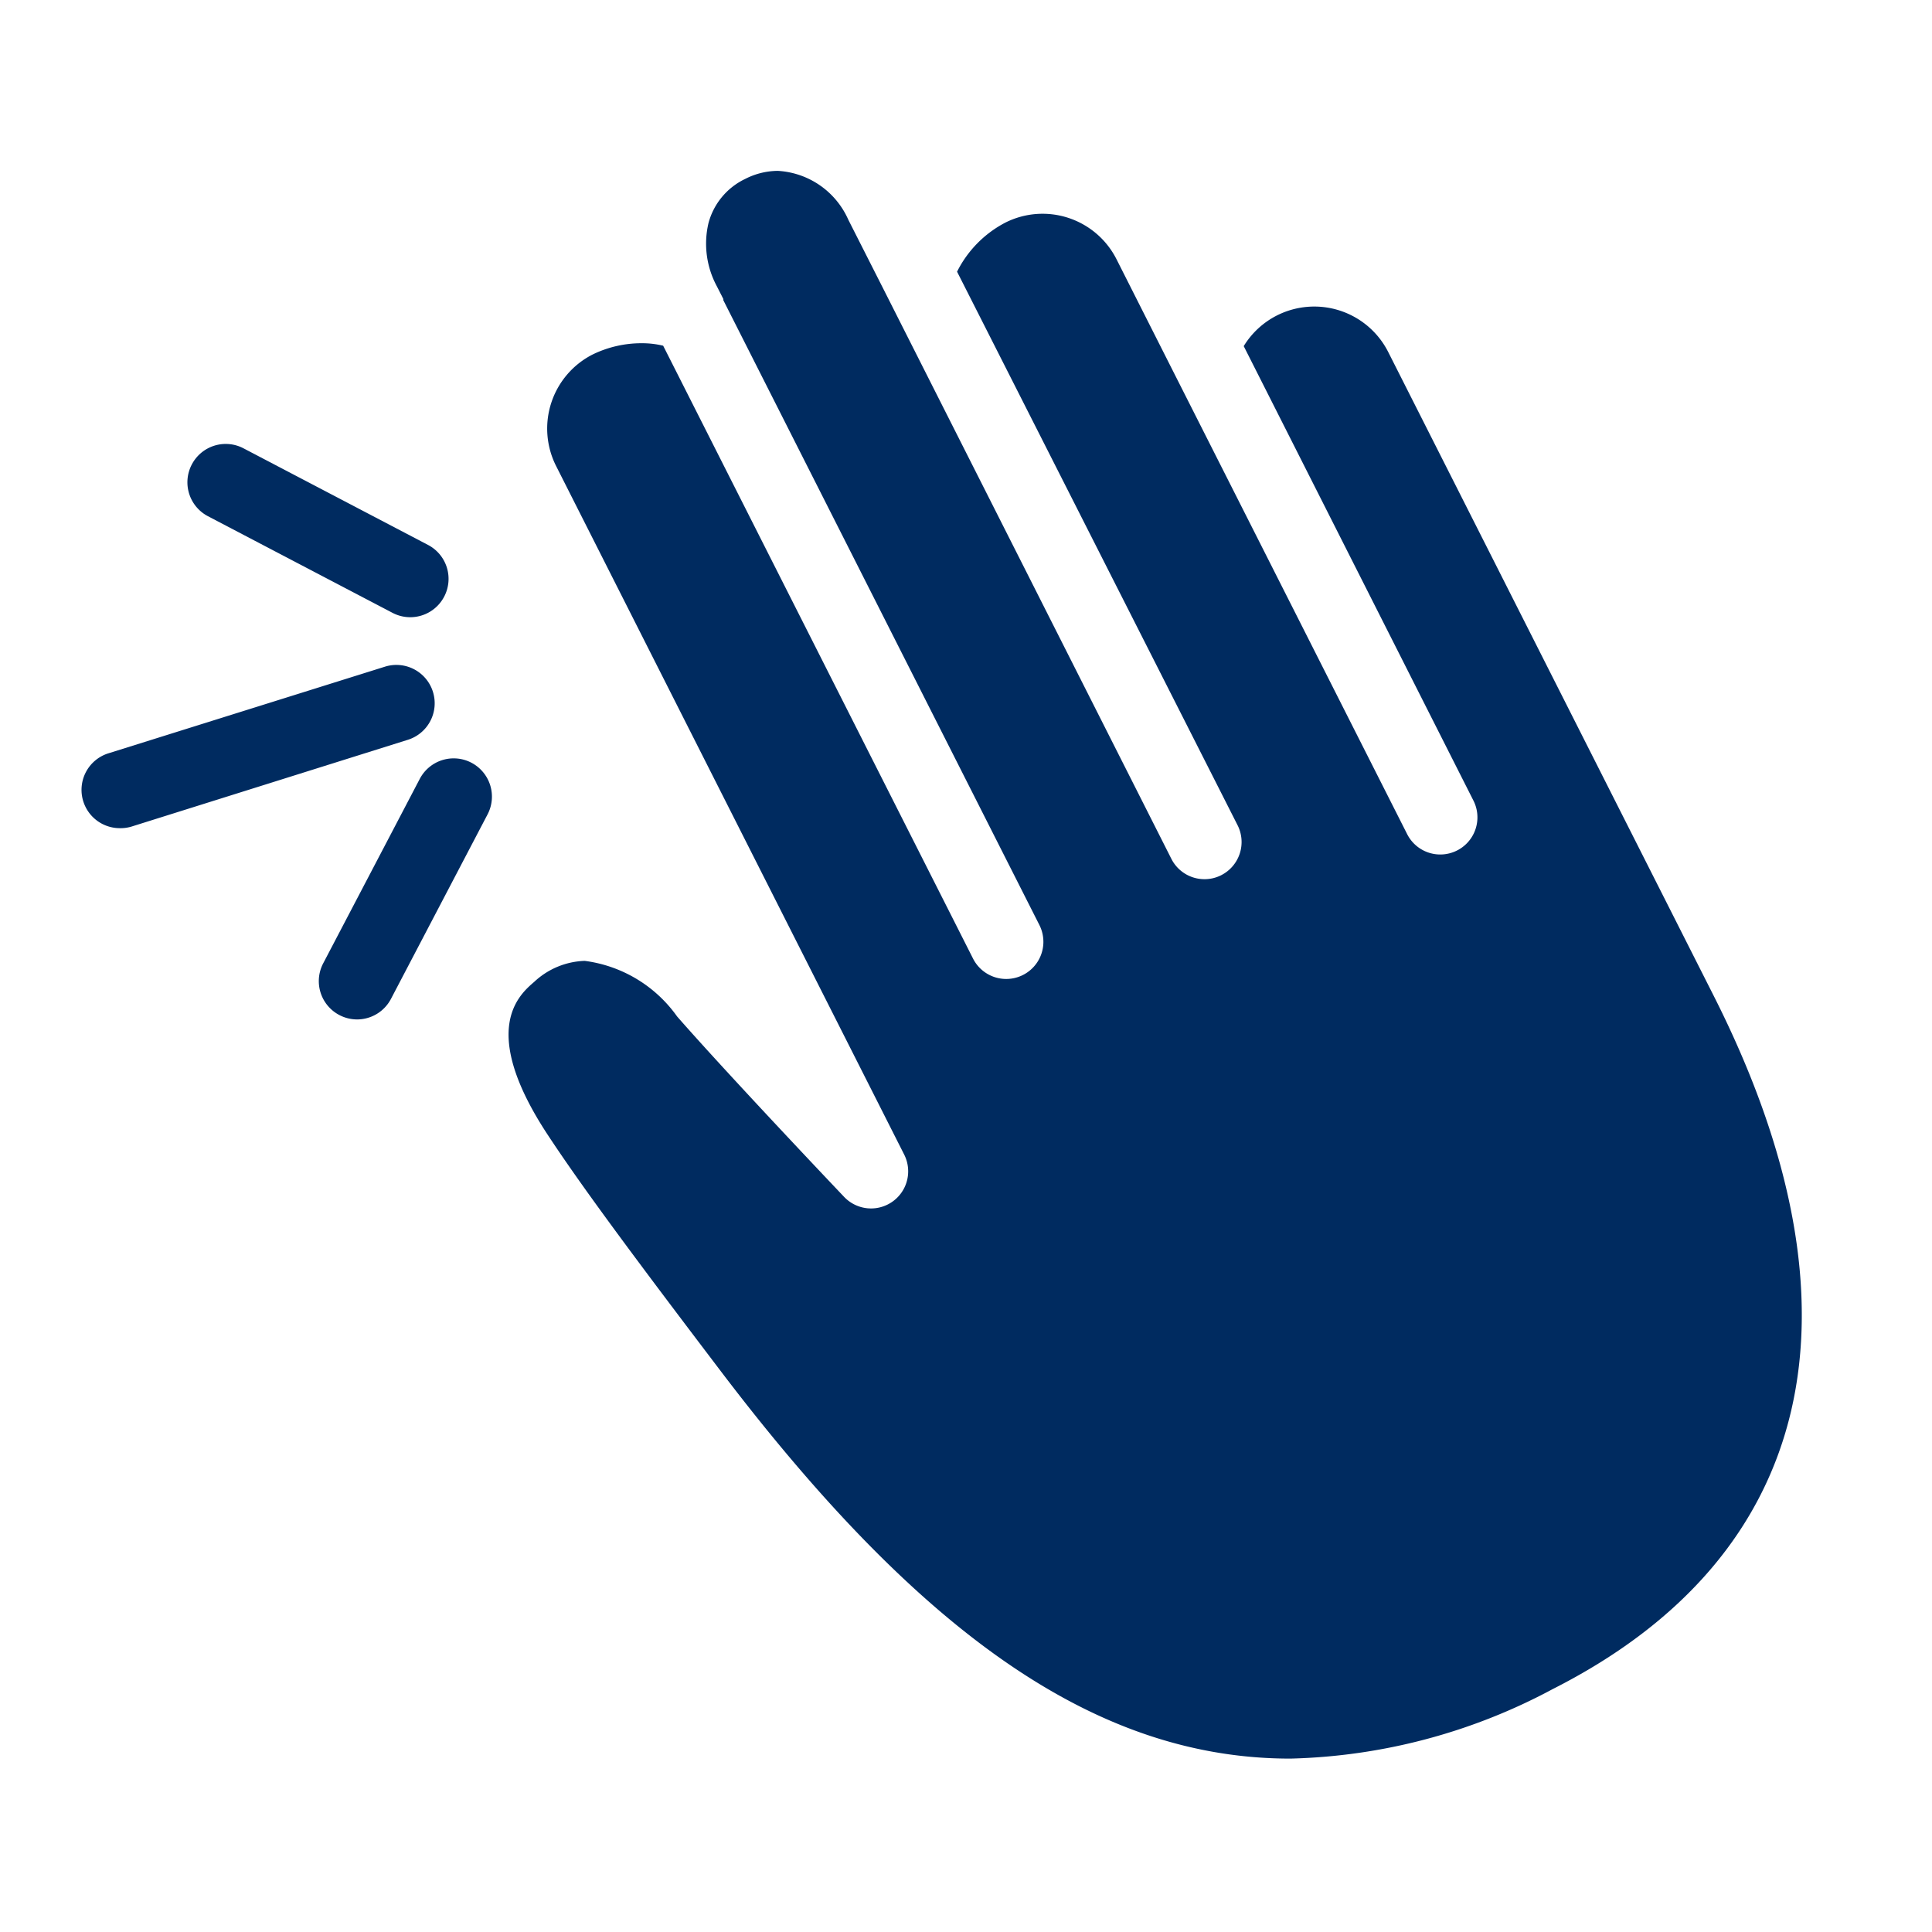 <svg xmlns="http://www.w3.org/2000/svg" width="32" height="32" viewBox="0 0 32 32">
  <g id="グループ_14113" data-name="グループ 14113" transform="translate(-1411 -3240)">
    <rect id="長方形_8404" data-name="長方形 8404" width="32" height="32" transform="translate(1411 3240)" fill="none"/>
    <path id="前面オブジェクトで型抜き_9" data-name="前面オブジェクトで型抜き 9" d="M14.183,27.528c-3.155,0-6.066-1.98-9.437-6.419C3.372,19.3,2.463,18.081,1.879,17.193c-1.143-1.738-.474-2.313-.222-2.53a1.284,1.284,0,0,1,.836-.348,2.228,2.228,0,0,1,1.531.921c.876,1,2.75,2.971,2.769,2.991a.615.615,0,0,0,.994-.7L2.019,6.117a1.376,1.376,0,0,1,.607-1.846,1.844,1.844,0,0,1,.811-.186,1.483,1.483,0,0,1,.356.041l5.132,10.15a.615.615,0,0,0,1.1-.554L4.79,3.373l0-.01,0-.01-.108-.212a1.486,1.486,0,0,1-.138-1.047,1.133,1.133,0,0,1,.607-.73,1.2,1.2,0,0,1,.54-.134,1.36,1.36,0,0,1,1.169.81l.6,1.184,4.75,9.4a.614.614,0,0,0,.55.338.607.607,0,0,0,.276-.066.616.616,0,0,0,.272-.826L8.661,2.9a1.85,1.85,0,0,1,.8-.813A1.372,1.372,0,0,1,11.3,2.69l.872,1.726,3.944,7.8a.614.614,0,0,0,.55.337.615.615,0,0,0,.548-.892L13.409,4.133a1.37,1.37,0,0,1,.548-.507,1.372,1.372,0,0,1,1.846.606l5.389,10.659c2.632,5.206,1.685,9.285-2.668,11.487A9.678,9.678,0,0,1,14.183,27.528Z" transform="translate(1418.191 3241.6)" fill="#002b60"/>
    <g id="グループ_13789" data-name="グループ 13789" transform="translate(1412.6 3247.606)">
      <path id="線_4" data-name="線 4" d="M.939-.134A.383.383,0,0,1,.762-.178l-3.056-1.6a.384.384,0,0,1-.163-.519.384.384,0,0,1,.519-.163l3.056,1.6A.384.384,0,0,1,1.28-.34.384.384,0,0,1,.939-.134Z" transform="translate(4.255 2.501)" fill="#002b60" stroke="#002b60" stroke-linecap="round" stroke-width="0.5"/>
      <path id="線_5" data-name="線 5" d="M-2.116-.3a.384.384,0,0,1-.367-.269.384.384,0,0,1,.252-.482l4.58-1.435a.384.384,0,0,1,.482.252.384.384,0,0,1-.252.482L-2-.314A.384.384,0,0,1-2.116-.3Z" transform="translate(2.501 6.161)" fill="#002b60" stroke="#002b60" stroke-linecap="round" stroke-width="0.5"/>
      <path id="線_6" data-name="線 6" d="M-2.116,1.324a.383.383,0,0,1-.178-.044A.384.384,0,0,1-2.457.762l1.6-3.056A.384.384,0,0,1-.34-2.457a.384.384,0,0,1,.163.519l-1.6,3.056A.384.384,0,0,1-2.116,1.324Z" transform="translate(6.431 7.705)" fill="#002b60" stroke="#002b60" stroke-linecap="round" stroke-width="0.5"/>
    </g>
  </g>
</svg>
